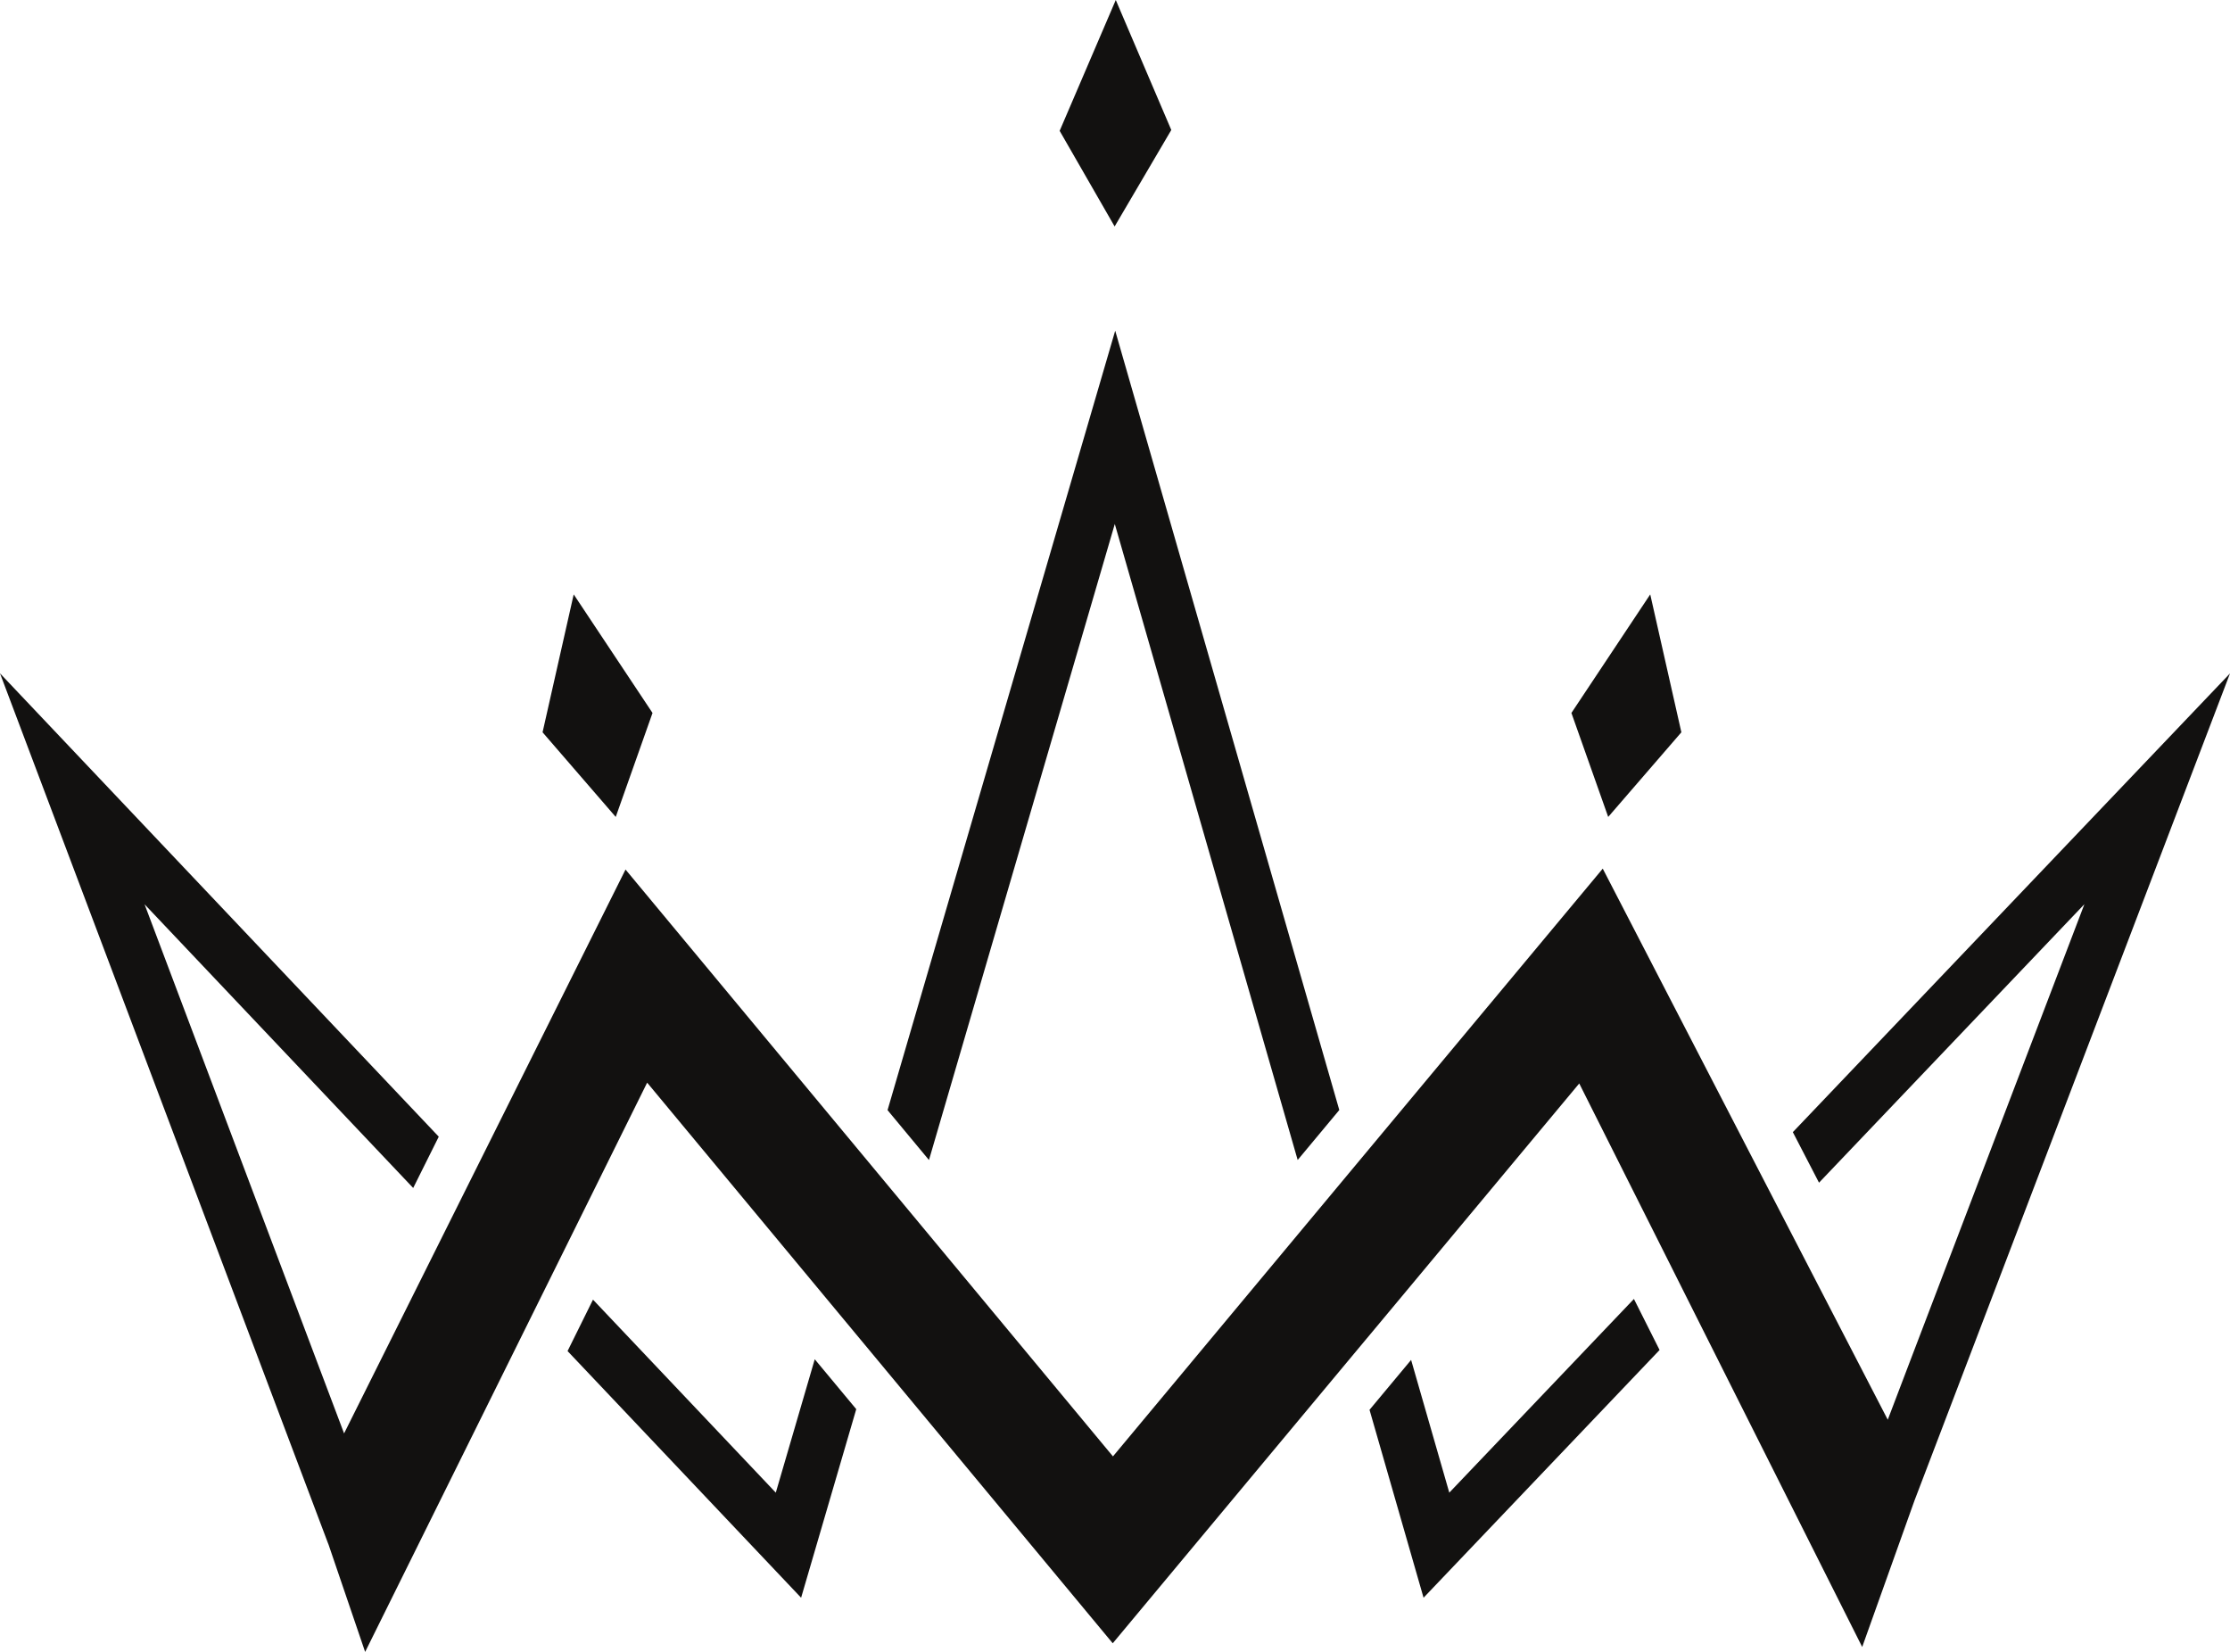 <svg viewBox="0 0 544.34 403.23" xmlns="http://www.w3.org/2000/svg" data-name="Camada 2" id="Camada_2">
  <defs>
    <style>
      .cls-1 {
        fill: #121110;
        stroke-width: 0px;
      }
    </style>
  </defs>
  <g data-name="Camada 1" id="Camada_1-2">
    <g>
      <polygon points="189.37 364.35 144.75 317.24 138.54 329.79 195.55 390 209.01 343.97 198.88 331.79 189.37 364.35" class="cls-1"></polygon>
      <polygon points="272.12 127.9 316.76 283.15 326.92 270.95 272.22 80.72 216.65 270.98 226.76 283.16 272.12 127.9" class="cls-1"></polygon>
      <polygon points="353.77 364.35 344.45 331.95 334.3 344.13 347.49 390 405.1 329.53 398.84 317.07 353.77 364.35" class="cls-1"></polygon>
      <polygon points="437.63 276.35 444.02 288.69 508.8 220.71 466.37 331.92 460.8 346.55 435.5 297.64 429.11 285.29 391.23 212.03 330.81 284.52 320.66 296.7 271.67 355.5 222.82 296.67 212.7 284.49 152.69 212.25 115.63 286.49 109.39 298.99 83.99 349.89 78.37 335 35.29 220.74 100.86 289.98 107.1 277.46 0 164.36 70.38 351.02 80.17 376.97 80.18 376.97 89.13 403.23 129.99 320.76 136.21 308.21 157.97 264.27 202.82 318.28 212.94 330.46 271.62 401.12 330.4 330.58 340.56 318.4 385.49 264.47 407.39 308.08 413.65 320.56 454.56 402.02 467.29 366.37 474.47 347.56 544.34 164.38 437.63 276.35" class="cls-1"></polygon>
      <polygon points="410.42 178.75 402.82 145.09 383.58 174.03 392.56 199.41 410.42 178.75" class="cls-1"></polygon>
      <polygon points="285.91 31.73 272.36 0 258.66 31.94 272.08 55.28 285.91 31.73" class="cls-1"></polygon>
      <polygon points="159.28 174.03 140.04 145.09 132.44 178.75 150.3 199.41 159.28 174.03" class="cls-1"></polygon>
    </g>
  </g>
</svg>